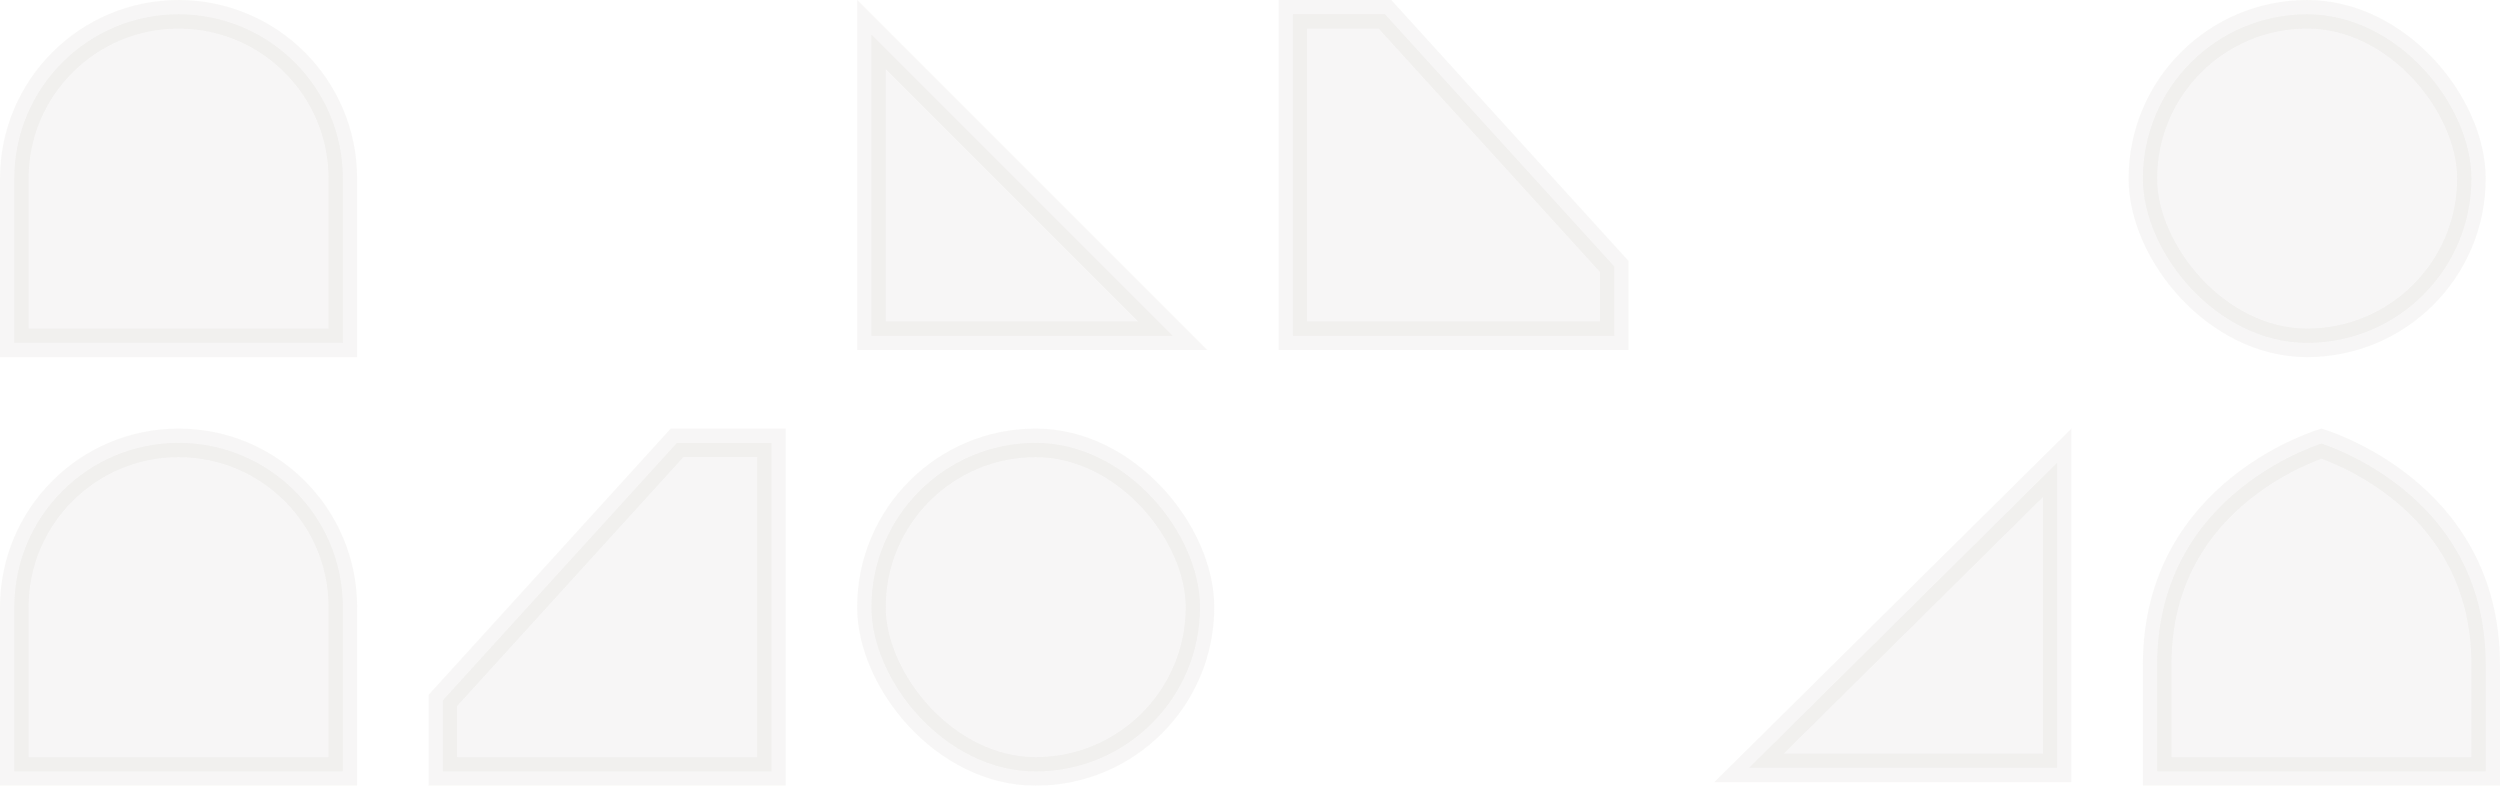 <?xml version="1.0" encoding="UTF-8"?> <svg xmlns="http://www.w3.org/2000/svg" width="700" height="220" viewBox="0 0 700 220" fill="none"><g opacity="0.7"><path opacity="0.15" d="M96 50V96H4V50C4 24.595 24.595 4 50 4C75.405 4 96 24.595 96 50Z" fill="#B9B3AC" stroke="#B9B3AC" stroke-width="8"></path><path opacity="0.15" d="M244 9.657L328.343 94H244V9.657Z" fill="#B9B3AC" stroke="#B9B3AC" stroke-width="8"></path><path opacity="0.15" d="M362 4H387.798L452 74.618V94H362V4Z" fill="#B9B3AC" stroke="#B9B3AC" stroke-width="8"></path><rect opacity="0.15" x="600" y="4" width="92" height="92" rx="46" fill="#B9B3AC" stroke="#B9B3AC" stroke-width="8"></rect><path opacity="0.15" d="M96 170V216H4V170C4 144.595 24.595 124 50 124C75.405 124 96 144.595 96 170Z" fill="#B9B3AC" stroke="#B9B3AC" stroke-width="8"></path><path opacity="0.15" d="M216 124H189.558L124 196.109V216H216V124Z" fill="#B9B3AC" stroke="#B9B3AC" stroke-width="8"></path><rect opacity="0.15" x="244" y="124" width="92" height="92" rx="46" fill="#B9B3AC" stroke="#B9B3AC" stroke-width="8"></rect><path opacity="0.15" d="M576 129.589L489.726 215H576V129.589Z" fill="#B9B3AC" stroke="#B9B3AC" stroke-width="8"></path><path opacity="0.15" d="M696 186.121V216H604V186.121C604 161.56 615.709 146.093 627.501 136.643C633.43 131.892 639.375 128.674 643.841 126.646C646.069 125.635 647.916 124.926 649.189 124.474C649.493 124.366 649.764 124.273 650 124.194C650.236 124.273 650.507 124.366 650.811 124.474C652.084 124.926 653.931 125.635 656.159 126.646C660.625 128.674 666.57 131.892 672.499 136.643C684.291 146.093 696 161.56 696 186.121Z" fill="#B9B3AC" stroke="#B9B3AC" stroke-width="8"></path></g></svg> 